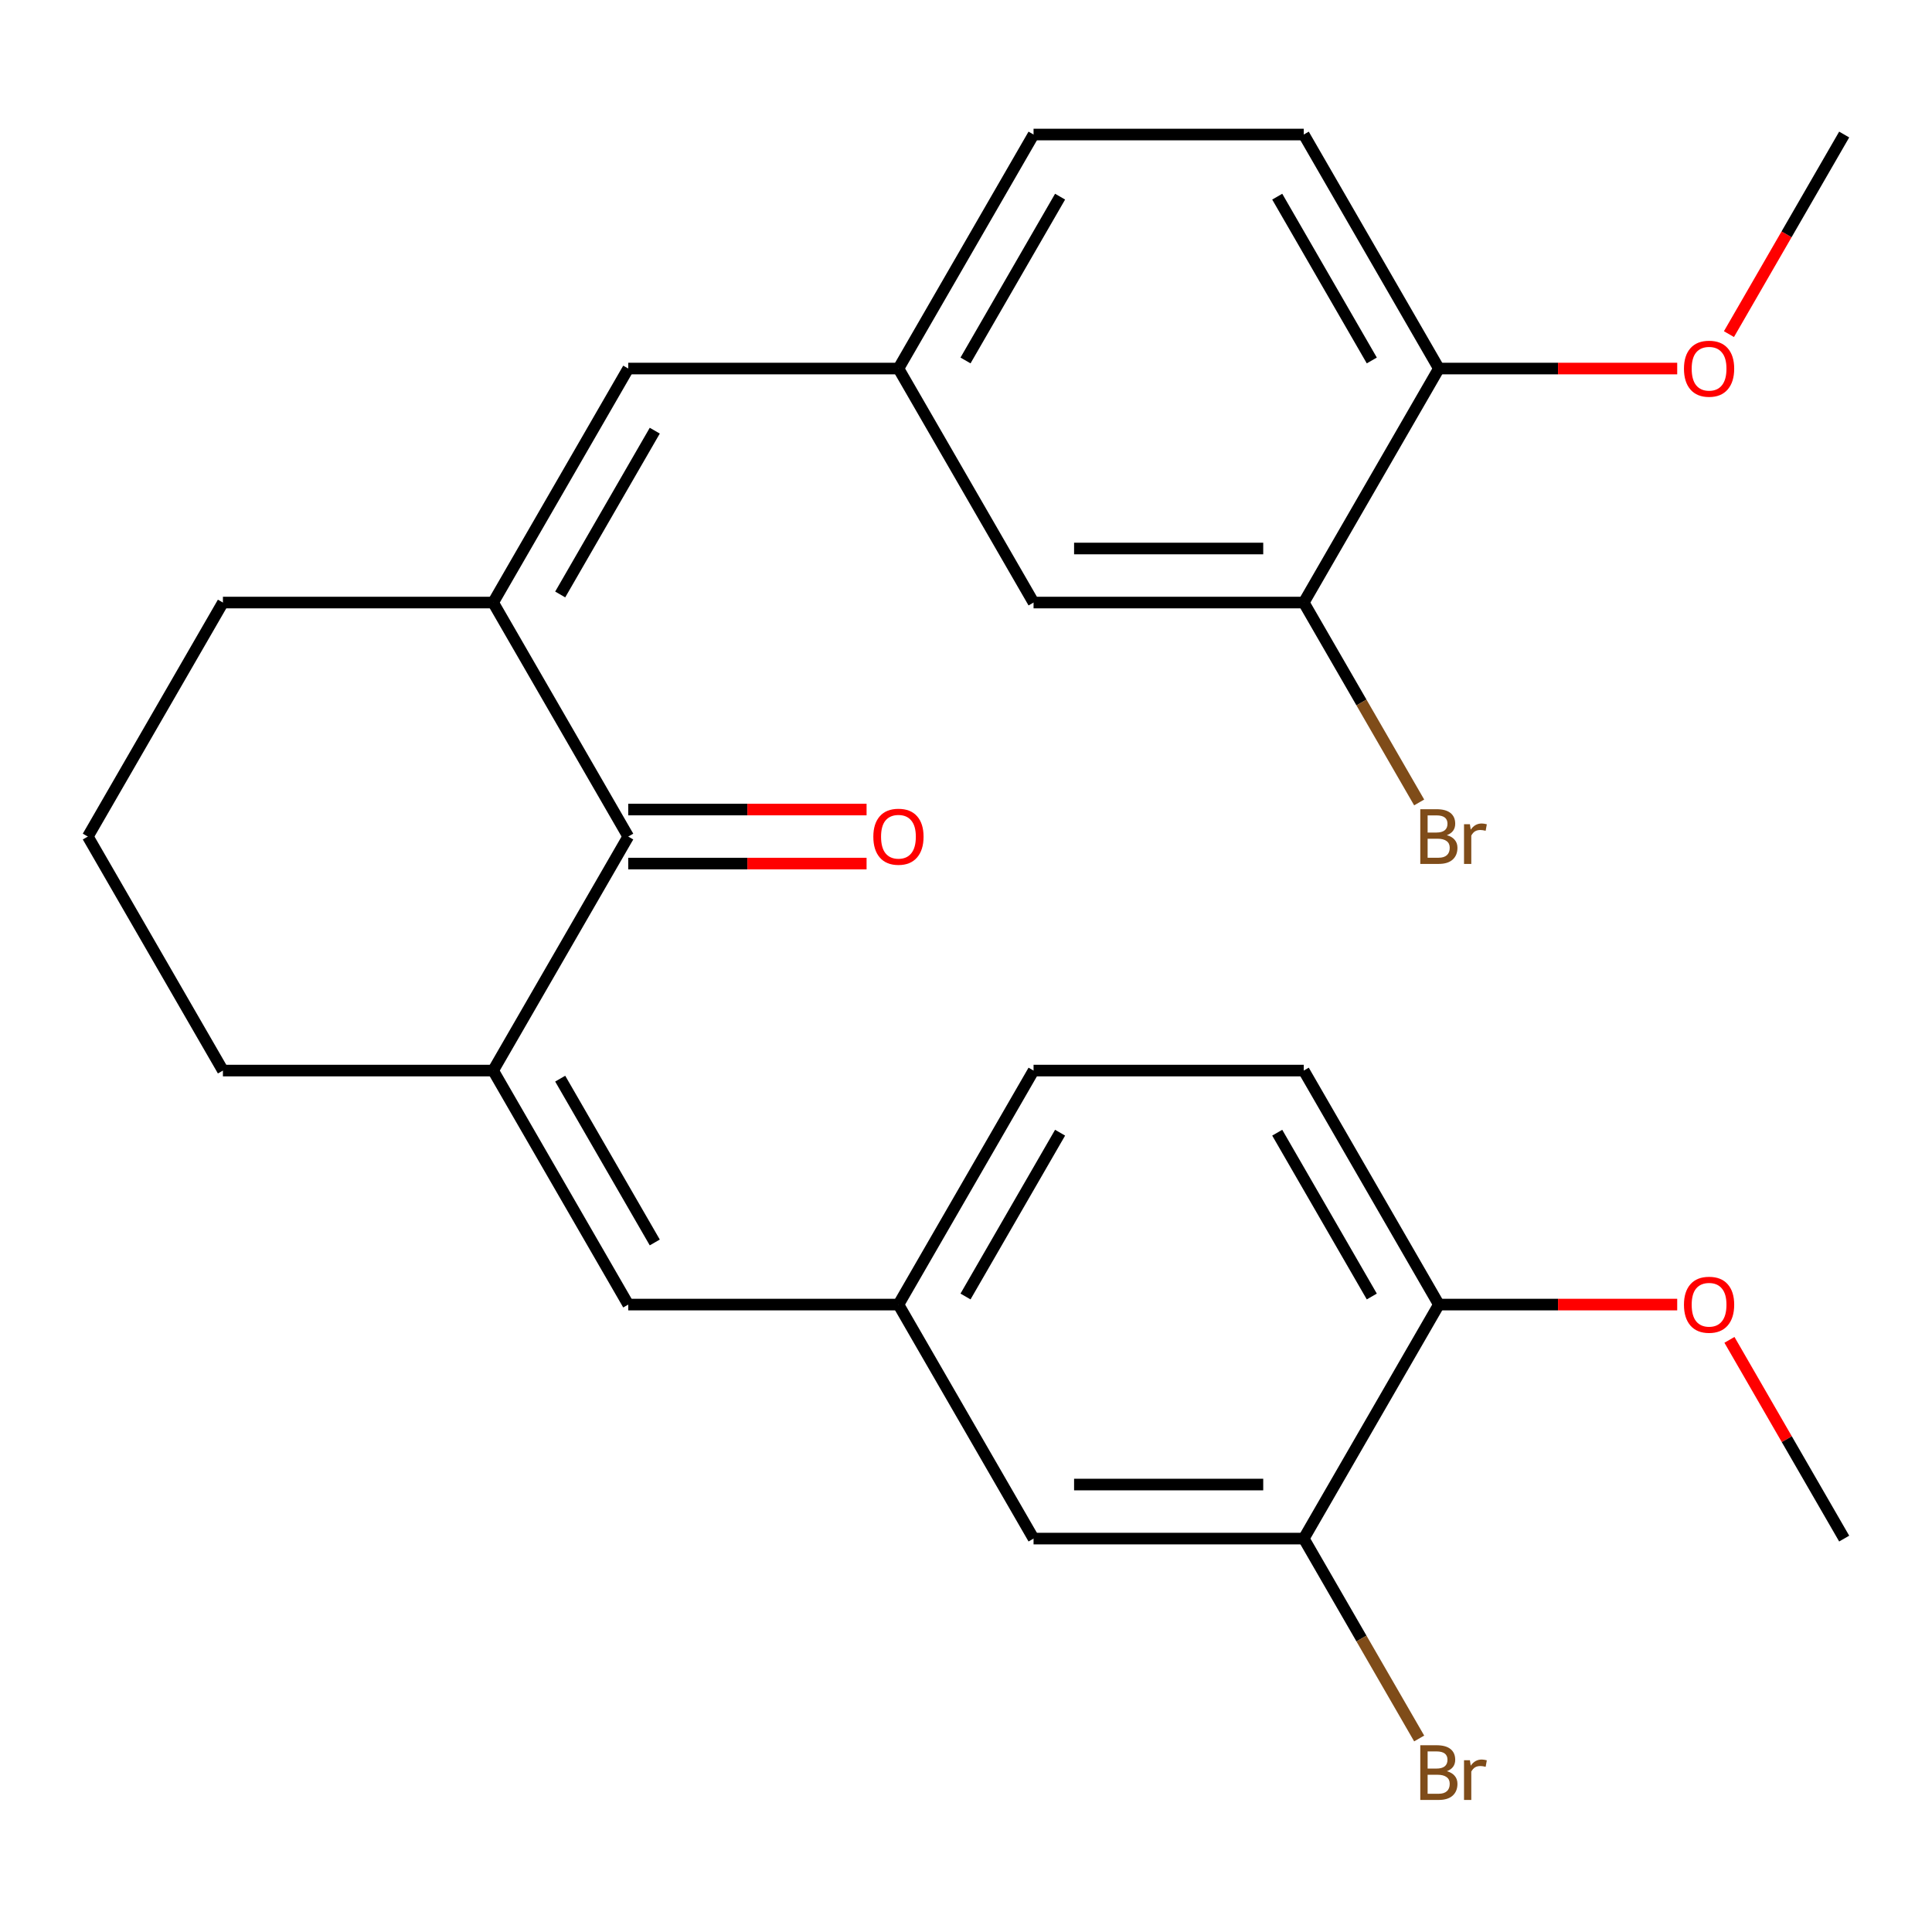 <?xml version='1.0' encoding='iso-8859-1'?>
<svg version='1.1' baseProfile='full'
              xmlns='http://www.w3.org/2000/svg'
                      xmlns:rdkit='http://www.rdkit.org/xml'
                      xmlns:xlink='http://www.w3.org/1999/xlink'
                  xml:space='preserve'
width='1000px' height='1000px' viewBox='0 0 1000 1000'>
<!-- END OF HEADER -->
<rect style='opacity:1.0;fill:#FFFFFF;stroke:none' width='1000' height='1000' x='0' y='0'> </rect>
<path class='bond-1' d='M 255.245,311.88 L 325.175,433.002' style='fill:none;fill-rule:evenodd;stroke:#000000;stroke-width:6px;stroke-linecap:butt;stroke-linejoin:miter;stroke-opacity:1' />
<path class='bond-2' d='M 255.245,311.88 L 325.175,190.758' style='fill:none;fill-rule:evenodd;stroke:#000000;stroke-width:6px;stroke-linecap:butt;stroke-linejoin:miter;stroke-opacity:1' />
<path class='bond-2' d='M 289.959,307.698 L 338.91,222.912' style='fill:none;fill-rule:evenodd;stroke:#000000;stroke-width:6px;stroke-linecap:butt;stroke-linejoin:miter;stroke-opacity:1' />
<path class='bond-20' d='M 255.245,311.88 L 115.385,311.88' style='fill:none;fill-rule:evenodd;stroke:#000000;stroke-width:6px;stroke-linecap:butt;stroke-linejoin:miter;stroke-opacity:1' />
<path class='bond-0' d='M 255.245,554.125 L 325.175,433.002' style='fill:none;fill-rule:evenodd;stroke:#000000;stroke-width:6px;stroke-linecap:butt;stroke-linejoin:miter;stroke-opacity:1' />
<path class='bond-3' d='M 255.245,554.125 L 325.175,675.247' style='fill:none;fill-rule:evenodd;stroke:#000000;stroke-width:6px;stroke-linecap:butt;stroke-linejoin:miter;stroke-opacity:1' />
<path class='bond-3' d='M 289.959,558.307 L 338.91,643.093' style='fill:none;fill-rule:evenodd;stroke:#000000;stroke-width:6px;stroke-linecap:butt;stroke-linejoin:miter;stroke-opacity:1' />
<path class='bond-26' d='M 255.245,554.125 L 115.385,554.125' style='fill:none;fill-rule:evenodd;stroke:#000000;stroke-width:6px;stroke-linecap:butt;stroke-linejoin:miter;stroke-opacity:1' />
<path class='bond-12' d='M 325.175,446.988 L 386.857,446.988' style='fill:none;fill-rule:evenodd;stroke:#000000;stroke-width:6px;stroke-linecap:butt;stroke-linejoin:miter;stroke-opacity:1' />
<path class='bond-12' d='M 386.857,446.988 L 448.538,446.988' style='fill:none;fill-rule:evenodd;stroke:#FF0000;stroke-width:6px;stroke-linecap:butt;stroke-linejoin:miter;stroke-opacity:1' />
<path class='bond-12' d='M 325.175,419.016 L 386.857,419.016' style='fill:none;fill-rule:evenodd;stroke:#000000;stroke-width:6px;stroke-linecap:butt;stroke-linejoin:miter;stroke-opacity:1' />
<path class='bond-12' d='M 386.857,419.016 L 448.538,419.016' style='fill:none;fill-rule:evenodd;stroke:#FF0000;stroke-width:6px;stroke-linecap:butt;stroke-linejoin:miter;stroke-opacity:1' />
<path class='bond-6' d='M 325.175,190.758 L 465.035,190.758' style='fill:none;fill-rule:evenodd;stroke:#000000;stroke-width:6px;stroke-linecap:butt;stroke-linejoin:miter;stroke-opacity:1' />
<path class='bond-7' d='M 325.175,675.247 L 465.035,675.247' style='fill:none;fill-rule:evenodd;stroke:#000000;stroke-width:6px;stroke-linecap:butt;stroke-linejoin:miter;stroke-opacity:1' />
<path class='bond-4' d='M 674.825,796.37 L 534.965,796.37' style='fill:none;fill-rule:evenodd;stroke:#000000;stroke-width:6px;stroke-linecap:butt;stroke-linejoin:miter;stroke-opacity:1' />
<path class='bond-4' d='M 653.846,768.398 L 555.944,768.398' style='fill:none;fill-rule:evenodd;stroke:#000000;stroke-width:6px;stroke-linecap:butt;stroke-linejoin:miter;stroke-opacity:1' />
<path class='bond-16' d='M 674.825,796.37 L 704.693,848.103' style='fill:none;fill-rule:evenodd;stroke:#000000;stroke-width:6px;stroke-linecap:butt;stroke-linejoin:miter;stroke-opacity:1' />
<path class='bond-16' d='M 704.693,848.103 L 734.561,899.836' style='fill:none;fill-rule:evenodd;stroke:#7F4C19;stroke-width:6px;stroke-linecap:butt;stroke-linejoin:miter;stroke-opacity:1' />
<path class='bond-28' d='M 674.825,796.37 L 744.755,675.247' style='fill:none;fill-rule:evenodd;stroke:#000000;stroke-width:6px;stroke-linecap:butt;stroke-linejoin:miter;stroke-opacity:1' />
<path class='bond-5' d='M 674.825,311.88 L 534.965,311.88' style='fill:none;fill-rule:evenodd;stroke:#000000;stroke-width:6px;stroke-linecap:butt;stroke-linejoin:miter;stroke-opacity:1' />
<path class='bond-5' d='M 653.846,283.908 L 555.944,283.908' style='fill:none;fill-rule:evenodd;stroke:#000000;stroke-width:6px;stroke-linecap:butt;stroke-linejoin:miter;stroke-opacity:1' />
<path class='bond-15' d='M 674.825,311.88 L 704.693,363.613' style='fill:none;fill-rule:evenodd;stroke:#000000;stroke-width:6px;stroke-linecap:butt;stroke-linejoin:miter;stroke-opacity:1' />
<path class='bond-15' d='M 704.693,363.613 L 734.561,415.346' style='fill:none;fill-rule:evenodd;stroke:#7F4C19;stroke-width:6px;stroke-linecap:butt;stroke-linejoin:miter;stroke-opacity:1' />
<path class='bond-27' d='M 674.825,311.88 L 744.755,190.758' style='fill:none;fill-rule:evenodd;stroke:#000000;stroke-width:6px;stroke-linecap:butt;stroke-linejoin:miter;stroke-opacity:1' />
<path class='bond-9' d='M 465.035,190.758 L 534.965,311.88' style='fill:none;fill-rule:evenodd;stroke:#000000;stroke-width:6px;stroke-linecap:butt;stroke-linejoin:miter;stroke-opacity:1' />
<path class='bond-18' d='M 465.035,190.758 L 534.965,69.635' style='fill:none;fill-rule:evenodd;stroke:#000000;stroke-width:6px;stroke-linecap:butt;stroke-linejoin:miter;stroke-opacity:1' />
<path class='bond-18' d='M 499.749,186.575 L 548.7,101.789' style='fill:none;fill-rule:evenodd;stroke:#000000;stroke-width:6px;stroke-linecap:butt;stroke-linejoin:miter;stroke-opacity:1' />
<path class='bond-8' d='M 465.035,675.247 L 534.965,796.37' style='fill:none;fill-rule:evenodd;stroke:#000000;stroke-width:6px;stroke-linecap:butt;stroke-linejoin:miter;stroke-opacity:1' />
<path class='bond-17' d='M 465.035,675.247 L 534.965,554.125' style='fill:none;fill-rule:evenodd;stroke:#000000;stroke-width:6px;stroke-linecap:butt;stroke-linejoin:miter;stroke-opacity:1' />
<path class='bond-17' d='M 499.749,671.065 L 548.7,586.279' style='fill:none;fill-rule:evenodd;stroke:#000000;stroke-width:6px;stroke-linecap:butt;stroke-linejoin:miter;stroke-opacity:1' />
<path class='bond-10' d='M 744.755,675.247 L 674.825,554.125' style='fill:none;fill-rule:evenodd;stroke:#000000;stroke-width:6px;stroke-linecap:butt;stroke-linejoin:miter;stroke-opacity:1' />
<path class='bond-10' d='M 710.041,671.065 L 661.09,586.279' style='fill:none;fill-rule:evenodd;stroke:#000000;stroke-width:6px;stroke-linecap:butt;stroke-linejoin:miter;stroke-opacity:1' />
<path class='bond-21' d='M 744.755,675.247 L 806.437,675.247' style='fill:none;fill-rule:evenodd;stroke:#000000;stroke-width:6px;stroke-linecap:butt;stroke-linejoin:miter;stroke-opacity:1' />
<path class='bond-21' d='M 806.437,675.247 L 868.119,675.247' style='fill:none;fill-rule:evenodd;stroke:#FF0000;stroke-width:6px;stroke-linecap:butt;stroke-linejoin:miter;stroke-opacity:1' />
<path class='bond-11' d='M 744.755,190.758 L 674.825,69.635' style='fill:none;fill-rule:evenodd;stroke:#000000;stroke-width:6px;stroke-linecap:butt;stroke-linejoin:miter;stroke-opacity:1' />
<path class='bond-11' d='M 710.041,186.575 L 661.09,101.789' style='fill:none;fill-rule:evenodd;stroke:#000000;stroke-width:6px;stroke-linecap:butt;stroke-linejoin:miter;stroke-opacity:1' />
<path class='bond-22' d='M 744.755,190.758 L 806.437,190.758' style='fill:none;fill-rule:evenodd;stroke:#000000;stroke-width:6px;stroke-linecap:butt;stroke-linejoin:miter;stroke-opacity:1' />
<path class='bond-22' d='M 806.437,190.758 L 868.119,190.758' style='fill:none;fill-rule:evenodd;stroke:#FF0000;stroke-width:6px;stroke-linecap:butt;stroke-linejoin:miter;stroke-opacity:1' />
<path class='bond-13' d='M 674.825,554.125 L 534.965,554.125' style='fill:none;fill-rule:evenodd;stroke:#000000;stroke-width:6px;stroke-linecap:butt;stroke-linejoin:miter;stroke-opacity:1' />
<path class='bond-14' d='M 674.825,69.635 L 534.965,69.635' style='fill:none;fill-rule:evenodd;stroke:#000000;stroke-width:6px;stroke-linecap:butt;stroke-linejoin:miter;stroke-opacity:1' />
<path class='bond-19' d='M 115.385,554.125 L 45.455,433.002' style='fill:none;fill-rule:evenodd;stroke:#000000;stroke-width:6px;stroke-linecap:butt;stroke-linejoin:miter;stroke-opacity:1' />
<path class='bond-23' d='M 115.385,311.88 L 45.455,433.002' style='fill:none;fill-rule:evenodd;stroke:#000000;stroke-width:6px;stroke-linecap:butt;stroke-linejoin:miter;stroke-opacity:1' />
<path class='bond-24' d='M 895.156,693.504 L 924.851,744.937' style='fill:none;fill-rule:evenodd;stroke:#FF0000;stroke-width:6px;stroke-linecap:butt;stroke-linejoin:miter;stroke-opacity:1' />
<path class='bond-24' d='M 924.851,744.937 L 954.545,796.37' style='fill:none;fill-rule:evenodd;stroke:#000000;stroke-width:6px;stroke-linecap:butt;stroke-linejoin:miter;stroke-opacity:1' />
<path class='bond-25' d='M 894.902,172.941 L 924.724,121.288' style='fill:none;fill-rule:evenodd;stroke:#FF0000;stroke-width:6px;stroke-linecap:butt;stroke-linejoin:miter;stroke-opacity:1' />
<path class='bond-25' d='M 924.724,121.288 L 954.545,69.635' style='fill:none;fill-rule:evenodd;stroke:#000000;stroke-width:6px;stroke-linecap:butt;stroke-linejoin:miter;stroke-opacity:1' />
<path  class='atom-13' d='M 452.035 433.082
Q 452.035 426.282, 455.395 422.482
Q 458.755 418.682, 465.035 418.682
Q 471.315 418.682, 474.675 422.482
Q 478.035 426.282, 478.035 433.082
Q 478.035 439.962, 474.635 443.882
Q 471.235 447.762, 465.035 447.762
Q 458.795 447.762, 455.395 443.882
Q 452.035 440.002, 452.035 433.082
M 465.035 444.562
Q 469.355 444.562, 471.675 441.682
Q 474.035 438.762, 474.035 433.082
Q 474.035 427.522, 471.675 424.722
Q 469.355 421.882, 465.035 421.882
Q 460.715 421.882, 458.355 424.682
Q 456.035 427.482, 456.035 433.082
Q 456.035 438.802, 458.355 441.682
Q 460.715 444.562, 465.035 444.562
' fill='#FF0000'/>
<path  class='atom-16' d='M 748.895 432.282
Q 751.615 433.042, 752.975 434.722
Q 754.375 436.362, 754.375 438.802
Q 754.375 442.722, 751.855 444.962
Q 749.375 447.162, 744.655 447.162
L 735.135 447.162
L 735.135 418.842
L 743.495 418.842
Q 748.335 418.842, 750.775 420.802
Q 753.215 422.762, 753.215 426.362
Q 753.215 430.642, 748.895 432.282
M 738.935 422.042
L 738.935 430.922
L 743.495 430.922
Q 746.295 430.922, 747.735 429.802
Q 749.215 428.642, 749.215 426.362
Q 749.215 422.042, 743.495 422.042
L 738.935 422.042
M 744.655 443.962
Q 747.415 443.962, 748.895 442.642
Q 750.375 441.322, 750.375 438.802
Q 750.375 436.482, 748.735 435.322
Q 747.135 434.122, 744.055 434.122
L 738.935 434.122
L 738.935 443.962
L 744.655 443.962
' fill='#7F4C19'/>
<path  class='atom-16' d='M 760.815 426.602
L 761.255 429.442
Q 763.415 426.242, 766.935 426.242
Q 768.055 426.242, 769.575 426.642
L 768.975 430.002
Q 767.255 429.602, 766.295 429.602
Q 764.615 429.602, 763.495 430.282
Q 762.415 430.922, 761.535 432.482
L 761.535 447.162
L 757.775 447.162
L 757.775 426.602
L 760.815 426.602
' fill='#7F4C19'/>
<path  class='atom-17' d='M 748.895 916.772
Q 751.615 917.532, 752.975 919.212
Q 754.375 920.852, 754.375 923.292
Q 754.375 927.212, 751.855 929.452
Q 749.375 931.652, 744.655 931.652
L 735.135 931.652
L 735.135 903.332
L 743.495 903.332
Q 748.335 903.332, 750.775 905.292
Q 753.215 907.252, 753.215 910.852
Q 753.215 915.132, 748.895 916.772
M 738.935 906.532
L 738.935 915.412
L 743.495 915.412
Q 746.295 915.412, 747.735 914.292
Q 749.215 913.132, 749.215 910.852
Q 749.215 906.532, 743.495 906.532
L 738.935 906.532
M 744.655 928.452
Q 747.415 928.452, 748.895 927.132
Q 750.375 925.812, 750.375 923.292
Q 750.375 920.972, 748.735 919.812
Q 747.135 918.612, 744.055 918.612
L 738.935 918.612
L 738.935 928.452
L 744.655 928.452
' fill='#7F4C19'/>
<path  class='atom-17' d='M 760.815 911.092
L 761.255 913.932
Q 763.415 910.732, 766.935 910.732
Q 768.055 910.732, 769.575 911.132
L 768.975 914.492
Q 767.255 914.092, 766.295 914.092
Q 764.615 914.092, 763.495 914.772
Q 762.415 915.412, 761.535 916.972
L 761.535 931.652
L 757.775 931.652
L 757.775 911.092
L 760.815 911.092
' fill='#7F4C19'/>
<path  class='atom-22' d='M 871.615 675.327
Q 871.615 668.527, 874.975 664.727
Q 878.335 660.927, 884.615 660.927
Q 890.895 660.927, 894.255 664.727
Q 897.615 668.527, 897.615 675.327
Q 897.615 682.207, 894.215 686.127
Q 890.815 690.007, 884.615 690.007
Q 878.375 690.007, 874.975 686.127
Q 871.615 682.247, 871.615 675.327
M 884.615 686.807
Q 888.935 686.807, 891.255 683.927
Q 893.615 681.007, 893.615 675.327
Q 893.615 669.767, 891.255 666.967
Q 888.935 664.127, 884.615 664.127
Q 880.295 664.127, 877.935 666.927
Q 875.615 669.727, 875.615 675.327
Q 875.615 681.047, 877.935 683.927
Q 880.295 686.807, 884.615 686.807
' fill='#FF0000'/>
<path  class='atom-23' d='M 871.615 190.838
Q 871.615 184.038, 874.975 180.238
Q 878.335 176.438, 884.615 176.438
Q 890.895 176.438, 894.255 180.238
Q 897.615 184.038, 897.615 190.838
Q 897.615 197.718, 894.215 201.638
Q 890.815 205.518, 884.615 205.518
Q 878.375 205.518, 874.975 201.638
Q 871.615 197.758, 871.615 190.838
M 884.615 202.318
Q 888.935 202.318, 891.255 199.438
Q 893.615 196.518, 893.615 190.838
Q 893.615 185.278, 891.255 182.478
Q 888.935 179.638, 884.615 179.638
Q 880.295 179.638, 877.935 182.438
Q 875.615 185.238, 875.615 190.838
Q 875.615 196.558, 877.935 199.438
Q 880.295 202.318, 884.615 202.318
' fill='#FF0000'/>
</svg>
